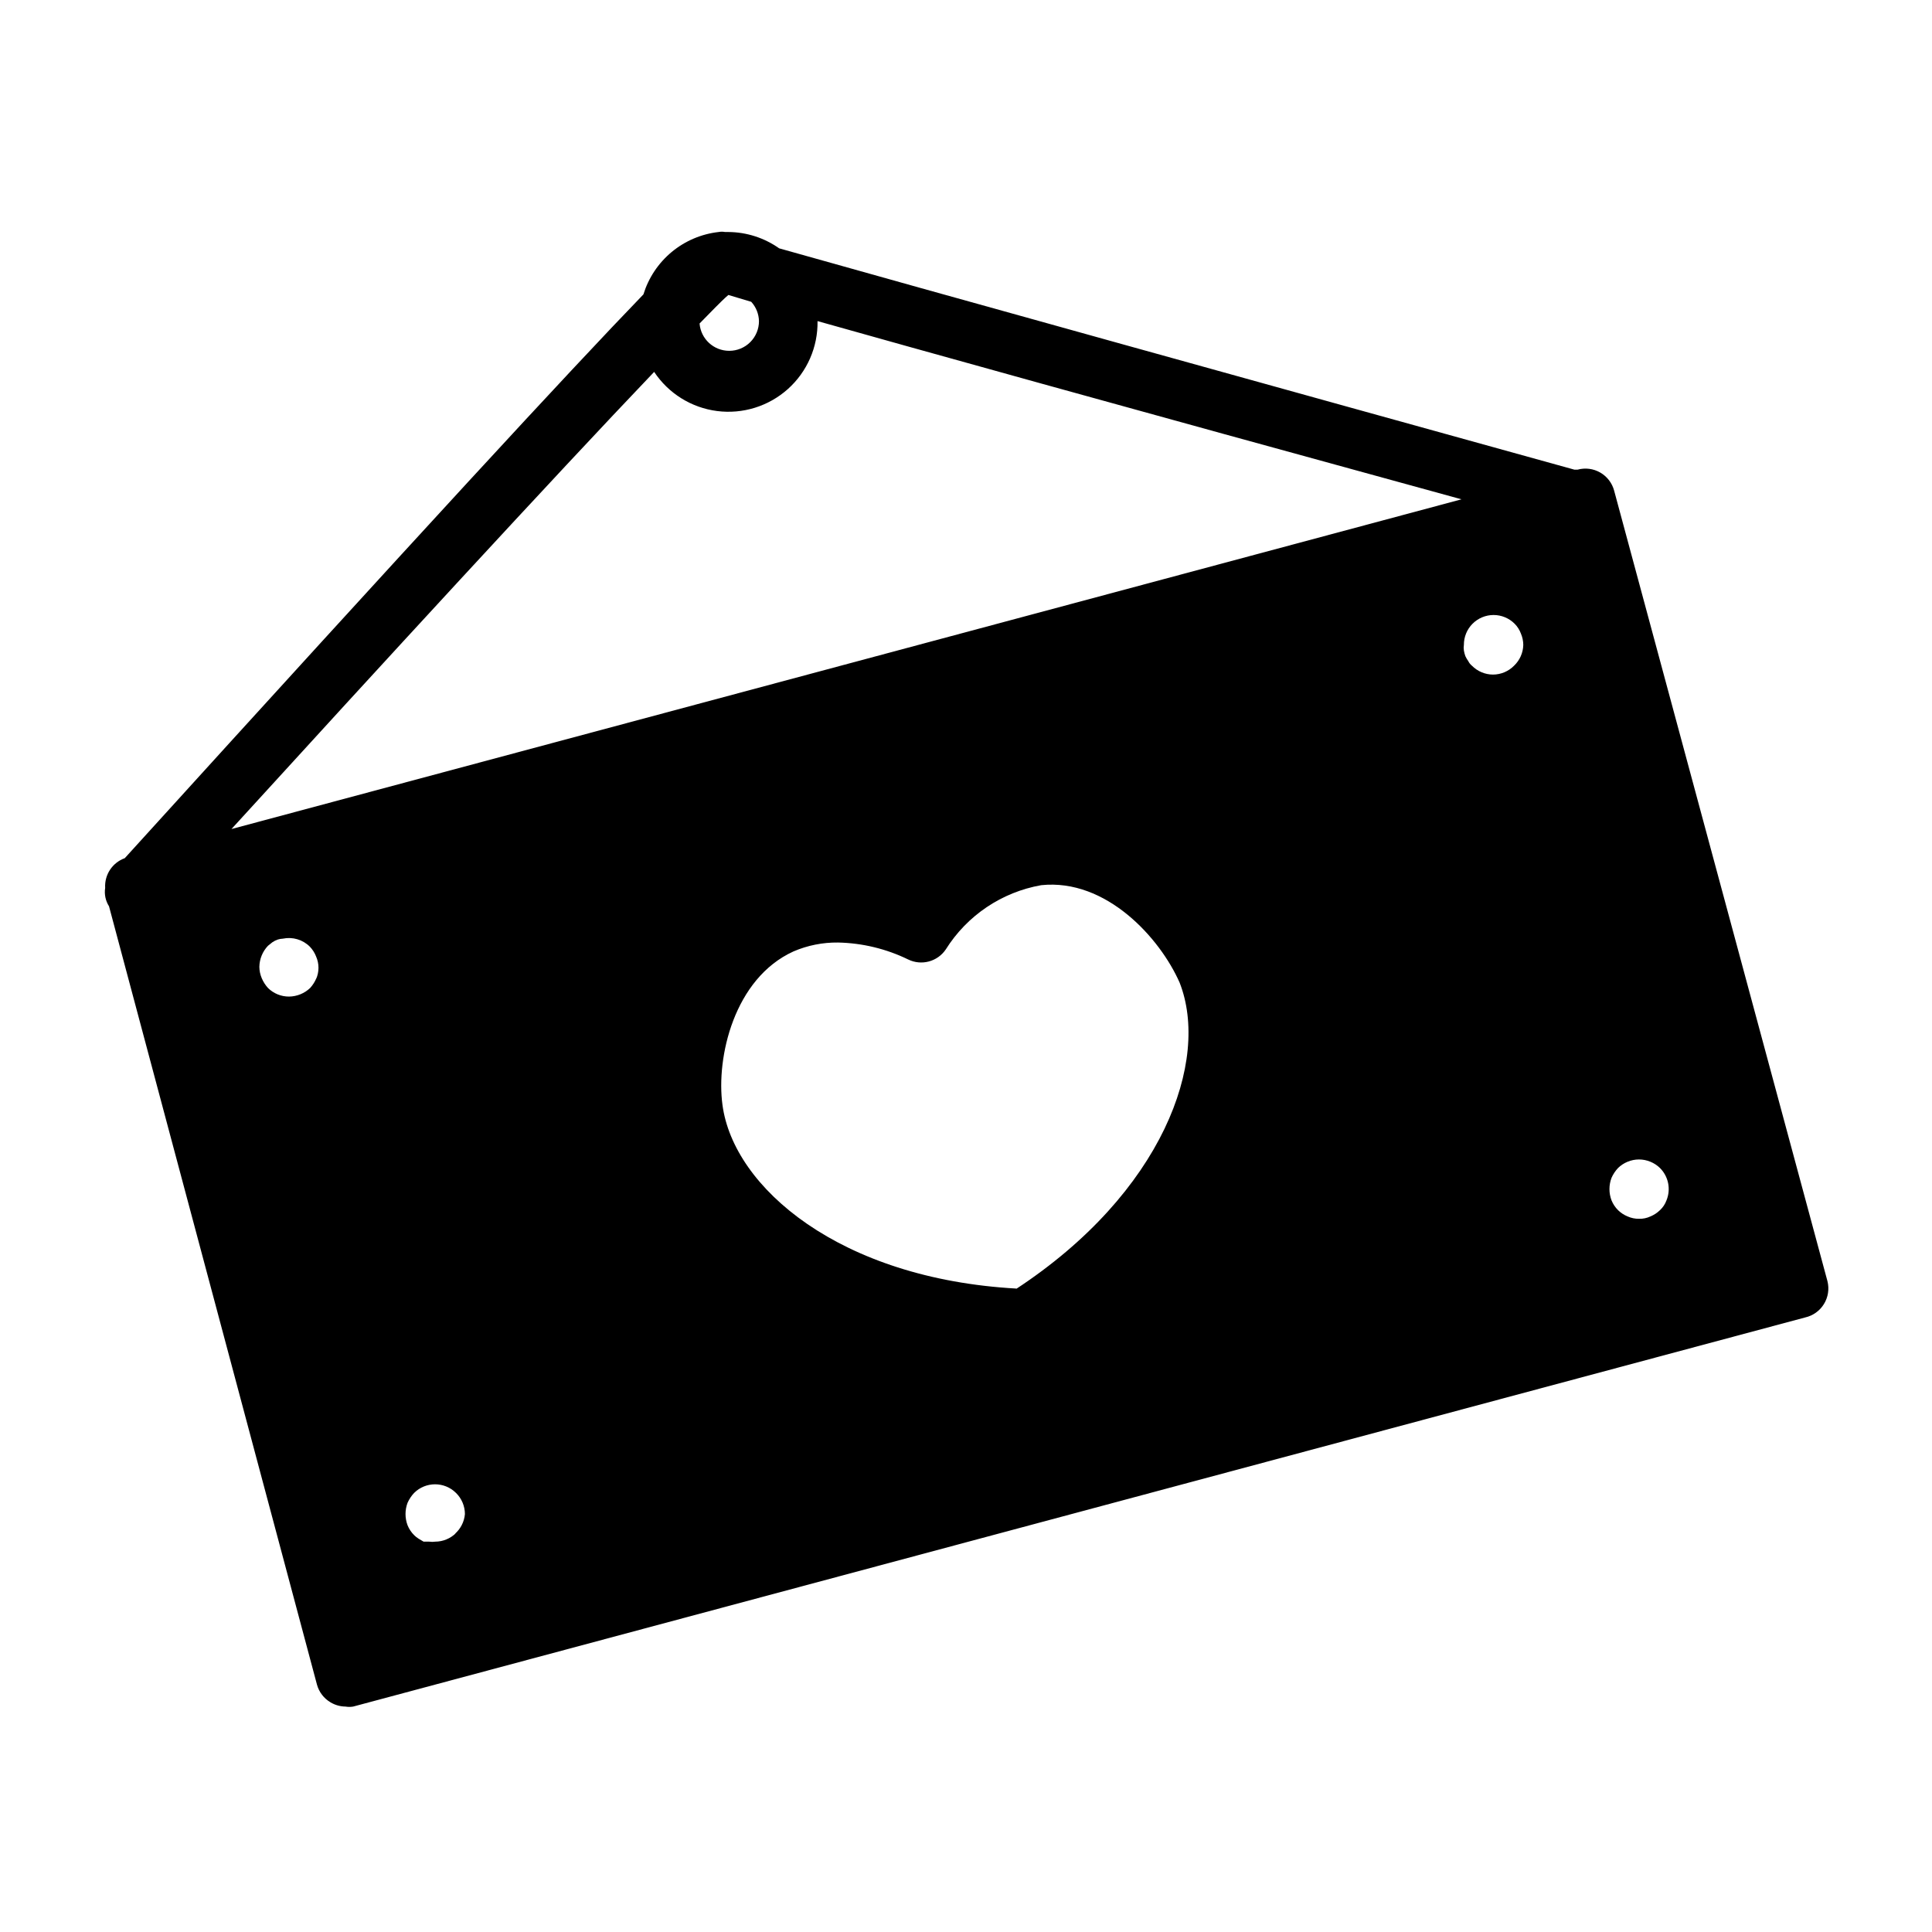 <?xml version="1.0" encoding="UTF-8"?>
<!-- Uploaded to: ICON Repo, www.svgrepo.com, Generator: ICON Repo Mixer Tools -->
<svg fill="#000000" width="800px" height="800px" version="1.1" viewBox="144 144 512 512" xmlns="http://www.w3.org/2000/svg">
 <path d="m571.77 274.05c-0.535-2.031-1.859-3.762-3.676-4.812-1.82-1.051-3.981-1.328-6.008-0.777h-0.867c-73.602-20.387-175.07-48.57-210.73-58.648-3.941-2.781-8.637-4.293-13.461-4.328h-0.867c-0.57-0.109-1.16-0.109-1.73 0-4.57 0.52-8.887 2.359-12.426 5.293-3.539 2.938-6.141 6.844-7.492 11.238-19.836 20.547-58.41 62.348-137.45 149.41-3.285 1.184-5.402 4.387-5.195 7.875-0.262 1.695 0.102 3.43 1.023 4.879l55.105 206.25c0.543 1.988 1.84 3.684 3.621 4.723 1.191 0.707 2.547 1.09 3.934 1.105 0.68 0.117 1.371 0.117 2.047 0l384.79-103.12c2.07-0.465 3.867-1.75 4.977-3.559 1.113-1.809 1.445-3.988 0.93-6.047zm-234.74-51.879 6.062 1.812h-0.004c1.277 1.402 2.004 3.219 2.047 5.117 0 2.086-0.828 4.09-2.305 5.566-1.477 1.477-3.477 2.305-5.566 2.305-4.113 0.012-7.543-3.141-7.871-7.242 2.914-2.914 5.59-5.824 7.637-7.559zm-109.18 181.05-0.004 0.004c-0.398 0.953-0.957 1.832-1.652 2.598-1.508 1.438-3.504 2.254-5.59 2.281-2.09 0.012-4.102-0.809-5.586-2.281-0.695-0.766-1.258-1.645-1.656-2.598-0.402-0.945-0.617-1.965-0.629-2.992 0.031-2.082 0.844-4.082 2.285-5.59l1.18-0.945c0.438-0.297 0.914-0.535 1.418-0.707 0.43-0.137 0.883-0.219 1.336-0.234 2.594-0.543 5.285 0.254 7.164 2.125 0.715 0.746 1.277 1.629 1.652 2.598 0.844 1.906 0.844 4.078 0 5.981zm37 147.05-0.004 0.004c-1.465 1.453-3.445 2.273-5.512 2.281-0.52 0.078-1.051 0.078-1.574 0h-1.496l-1.34-0.789h0.004c-0.43-0.266-0.828-0.582-1.184-0.941-0.742-0.742-1.332-1.625-1.73-2.598-0.73-1.93-0.73-4.059 0-5.984 0.43-0.957 1.016-1.836 1.73-2.598 3.074-3.051 8.031-3.051 11.102 0 1.504 1.473 2.352 3.484 2.363 5.59-0.176 2.039-1.133 3.93-2.68 5.273zm148.55-64.785c-46.84-2.598-75.02-26.766-77.934-48.648-1.73-12.594 3.07-33.535 18.812-40.699h-0.004c3.727-1.602 7.75-2.406 11.809-2.359 6.445 0.133 12.781 1.664 18.578 4.484 3.531 1.734 7.801 0.59 9.996-2.676 5.644-8.984 14.824-15.16 25.27-17.004 17.238-1.812 31.488 14.012 36.684 25.82 8.109 20.625-4.328 55.656-43.531 81.32zm-208.06-121.78c39.125-42.902 85.254-93.125 112.02-121.15 3.789 5.715 9.875 9.504 16.68 10.375 6.801 0.871 13.648-1.258 18.758-5.832 5.109-4.574 7.977-11.148 7.856-18.004 25.977 7.32 75.648 21.176 170.66 47.23zm339.91-43.297v0.004c-1.473 1.5-3.484 2.352-5.59 2.359-2.106-0.008-4.117-0.859-5.59-2.359-0.398-0.32-0.719-0.723-0.945-1.184-0.305-0.418-0.57-0.867-0.785-1.336-0.18-0.488-0.309-0.988-0.395-1.496-0.078-0.496-0.078-1 0-1.496-0.012-2.094 0.809-4.106 2.281-5.59 1.48-1.488 3.492-2.328 5.59-2.328 2.102 0 4.113 0.84 5.59 2.328 0.73 0.738 1.293 1.625 1.652 2.598 0.406 0.945 0.617 1.965 0.629 2.992-0.047 2.086-0.926 4.07-2.438 5.512zm40.383 141.7v0.004c-0.359 0.992-0.953 1.883-1.73 2.598-0.727 0.707-1.582 1.27-2.519 1.652-0.934 0.441-1.961 0.656-2.992 0.629-1.059 0.02-2.106-0.195-3.07-0.629-0.938-0.383-1.793-0.945-2.519-1.652-0.746-0.742-1.332-1.625-1.73-2.598-0.734-1.926-0.734-4.055 0-5.984 0.426-0.957 1.012-1.832 1.73-2.598 0.727-0.707 1.582-1.27 2.519-1.652 1.938-0.809 4.121-0.809 6.062 0 0.938 0.383 1.793 0.945 2.519 1.652 2.258 2.246 2.941 5.633 1.73 8.582z"/>
</svg>